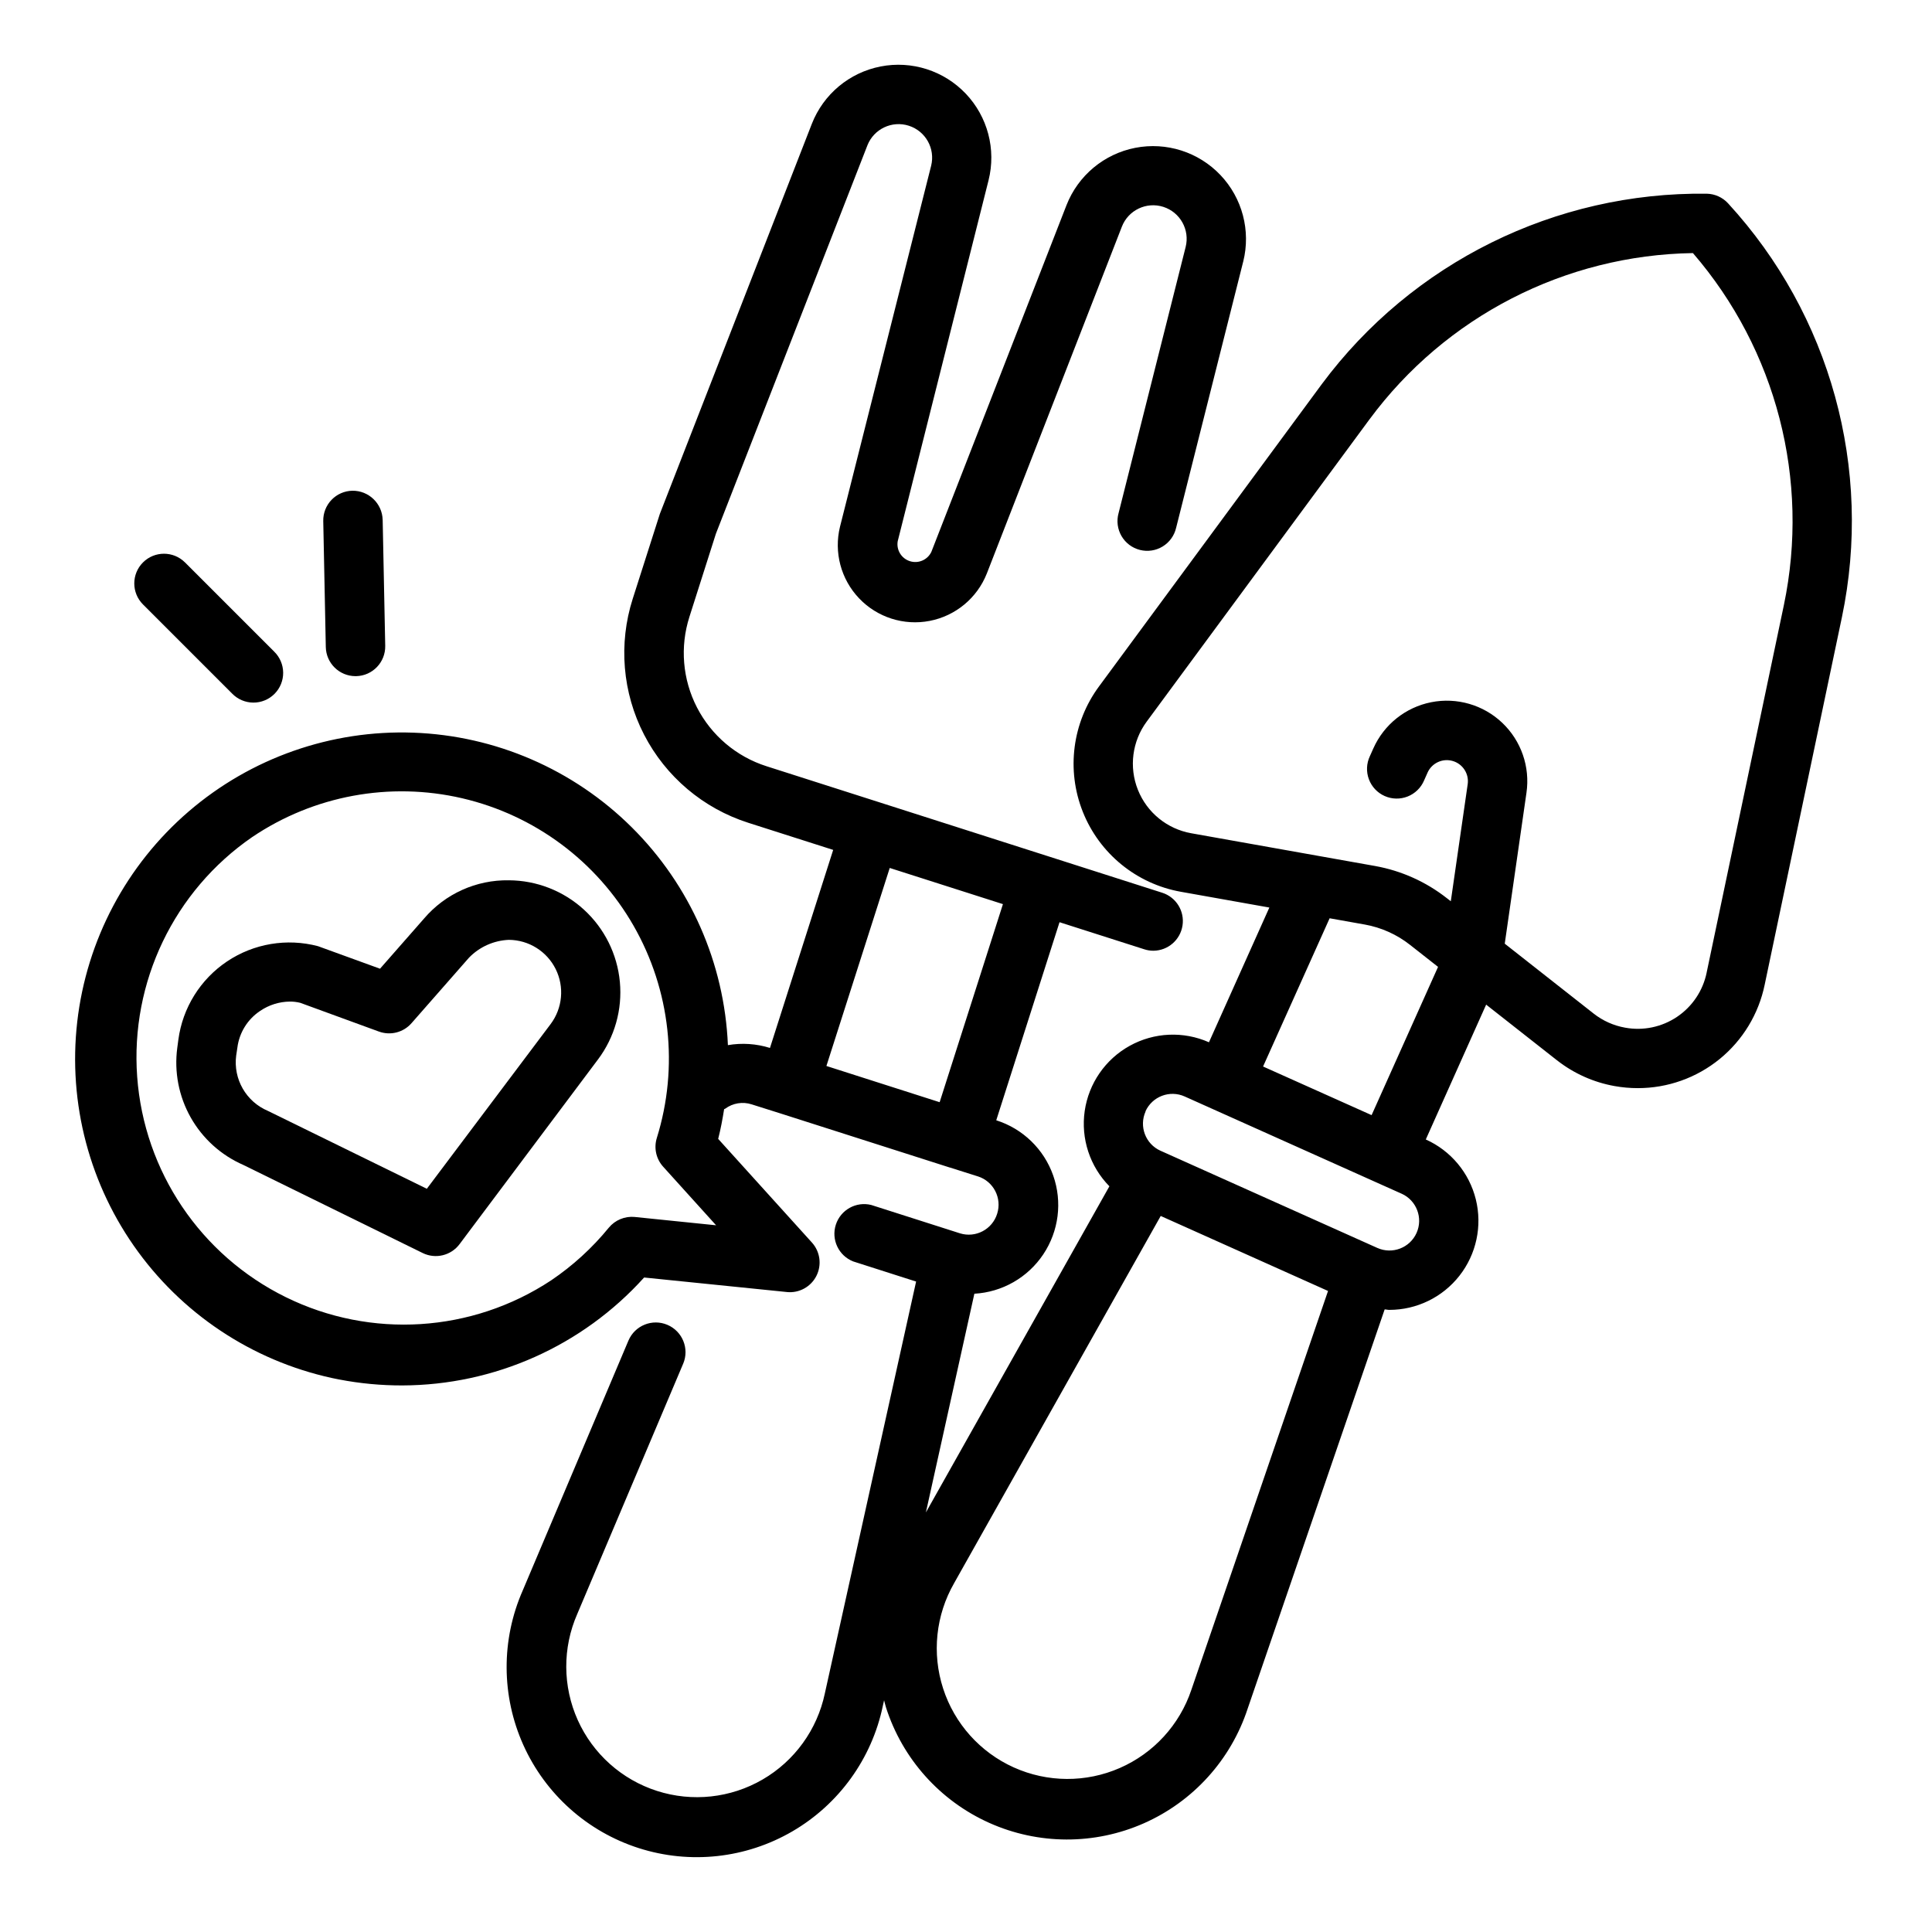 <?xml version="1.0" encoding="UTF-8"?>
<!-- Uploaded to: SVG Repo, www.svgrepo.com, Generator: SVG Repo Mixer Tools -->
<svg fill="#000000" width="800px" height="800px" version="1.1" viewBox="144 144 512 512" xmlns="http://www.w3.org/2000/svg">
 <g>
  <path d="m208.52 452.74 47.508 23.332c3.398 1.66 7.496 0.668 9.762-2.363l36.676-48.934v0.004c4.422-5.898 6.492-13.23 5.805-20.57-0.688-7.34-4.078-14.16-9.516-19.137-5.438-4.977-12.535-7.754-19.906-7.785-8.617-0.145-16.848 3.562-22.449 10.113l-11.691 13.32-16.445-5.977c-8.238-2.168-17.012-0.695-24.09 4.043-7.078 4.742-11.781 12.297-12.906 20.738l-0.285 2.133v0.004c-0.859 6.383 0.391 12.871 3.555 18.48 3.168 5.609 8.074 10.031 13.984 12.598zm-1.613-31.109v-0.004c0.504-3.969 2.711-7.523 6.047-9.734 2.324-1.578 5.062-2.438 7.871-2.465 0.926-0.004 1.852 0.105 2.754 0.332l20.812 7.606v-0.004c3.066 1.133 6.512 0.258 8.66-2.203l15.242-17.367c2.785-2.867 6.566-4.559 10.562-4.723 5.266 0.035 10.062 3.031 12.406 7.746 2.34 4.715 1.824 10.348-1.328 14.562l-32.82 43.66-42.105-20.633c-5.785-2.441-9.227-8.441-8.418-14.664z"/>
  <path d="m233.9 509.58c5.508 1.059 11.105 1.586 16.711 1.574 24.441-0.07 47.715-10.457 64.086-28.602l37.84 3.848 0.004 0.004c3.238 0.328 6.348-1.375 7.816-4.281s0.996-6.418-1.188-8.836l-24.844-27.473c0.668-2.613 1.156-5.242 1.574-7.871 0.086-0.055 0.188-0.062 0.285-0.125h-0.004c2.019-1.496 4.641-1.926 7.031-1.148l7.496 2.363 44.949 14.359h0.039l7.461 2.363v-0.004c4.141 1.32 6.422 5.754 5.102 9.895-1.281 4.148-5.684 6.477-9.832 5.203l-23.531-7.519c-4.019-1-8.129 1.289-9.395 5.234s0.742 8.195 4.594 9.723l3.883 1.242 8.164 2.613 4.637 1.48-24.188 109.16c-2.023 9.594-8.02 17.883-16.496 22.805-8.48 4.926-18.652 6.023-27.988 3.023-9.336-2.996-16.961-9.812-20.988-18.754-4.027-8.941-4.074-19.172-0.133-28.148l28.055-66.297h0.004c1.695-4.004-0.18-8.625-4.184-10.32-4.004-1.695-8.621 0.176-10.32 4.18l-28.008 66.211c-5.754 13.066-5.691 27.957 0.164 40.977 5.859 13.02 16.965 22.941 30.559 27.301s28.398 2.75 40.734-4.434c12.34-7.184 21.051-19.262 23.969-33.238l0.332-1.496c0.18 0.637 0.309 1.281 0.512 1.914 4.363 13.598 14.297 24.707 27.328 30.559 13.027 5.852 27.93 5.898 40.992 0.129 13.066-5.773 23.07-16.816 27.52-30.387l36.305-105.8c0.402 0 0.789 0.125 1.203 0.125h0.004c7.262 0.008 14.129-3.328 18.609-9.043 4.484-5.715 6.086-13.18 4.348-20.23-1.742-7.055-6.633-12.914-13.262-15.887l15.996-35.734 18.75 14.738h0.004c4.449 3.492 9.688 5.844 15.254 6.84 2.039 0.367 4.109 0.551 6.18 0.551 7.902 0.004 15.562-2.719 21.688-7.711 6.125-4.992 10.34-11.945 11.934-19.684l20.469-97.402v0.004c8.223-39.289-3.012-80.133-30.172-109.69-1.457-1.586-3.5-2.508-5.652-2.551-40.125-0.508-78.059 18.254-102 50.453l-59.039 80.105c-7.09 9.59-8.719 22.16-4.309 33.242 4.406 11.078 14.227 19.094 25.965 21.195l23.473 4.18-16.004 35.707c-6.754-2.992-14.52-2.648-20.984 0.926-6.465 3.574-10.883 9.969-11.945 17.277-1.059 7.309 1.363 14.695 6.543 19.961l-48.633 86.434 12.848-57.961c7.391-0.418 14.156-4.285 18.266-10.441 4.109-6.156 5.086-13.887 2.633-20.871-2.449-6.988-8.043-12.414-15.098-14.652l16.766-52.492 22.5 7.188c0.766 0.246 1.559 0.371 2.363 0.371 3.867-0.023 7.144-2.856 7.731-6.676 0.59-3.824-1.688-7.508-5.371-8.691l-74.91-23.953-29.984-9.582c-7.953-2.539-14.574-8.141-18.402-15.562s-4.551-16.062-2.008-24.02l7.023-22.043 40.148-102.91-0.004 0.004c1.719-4.352 6.516-6.629 10.973-5.203 4.457 1.426 7.047 6.059 5.922 10.602l-24.152 95.652c-1.664 6.781 0.242 13.938 5.055 18.992 4.812 5.055 11.871 7.309 18.723 5.977 6.852-1.328 12.555-6.059 15.125-12.547l35.789-91.914c1.695-4.383 6.512-6.688 10.992-5.258 4.477 1.434 7.066 6.102 5.906 10.66l-17.773 70.527v-0.004c-0.566 2.043-0.281 4.227 0.785 6.059 1.066 1.832 2.824 3.156 4.879 3.672 2.059 0.52 4.234 0.188 6.039-0.922 1.809-1.109 3.09-2.898 3.559-4.965l17.773-70.527h0.004c2.039-8.172-0.234-16.82-6.035-22.93-5.801-6.109-14.32-8.828-22.586-7.215-8.27 1.617-15.137 7.348-18.211 15.188l-35.824 91.906c-1.023 2.117-3.445 3.16-5.684 2.445-2.242-0.711-3.617-2.961-3.227-5.277l24.078-95.676c2.043-8.176-0.234-16.824-6.035-22.934-5.801-6.106-14.32-8.828-22.586-7.211-8.266 1.613-15.137 7.344-18.207 15.188l-40.281 103.37-7.188 22.5v-0.004c-3.816 11.934-2.734 24.895 3.008 36.027 5.742 11.133 15.672 19.531 27.605 23.344l22.508 7.188-16.754 52.484c-3.606-1.129-7.426-1.383-11.148-0.742-0.922-21.758-10.02-42.371-25.469-57.719-15.453-15.352-36.125-24.309-57.891-25.09-21.766-0.777-43.027 6.68-59.539 20.883-16.508 14.207-27.055 34.113-29.535 55.754-2.477 21.637 3.293 43.414 16.164 60.984 12.871 17.57 31.895 29.641 53.273 33.805zm225.79-144.76c-6.383-1.133-11.73-5.481-14.133-11.504-2.406-6.019-1.523-12.855 2.324-18.074l59.039-80.098h0.004c20.137-27.25 51.836-43.551 85.719-44.074 22.125 25.641 31.035 60.133 24.102 93.281l-20.469 97.402h0.004c-0.977 4.777-3.789 8.984-7.836 11.711-4.043 2.727-8.992 3.762-13.789 2.875-3.031-0.543-5.883-1.816-8.305-3.715l-23.578-18.539 5.754-39.988c1-6.856-1.391-13.766-6.41-18.539-5.019-4.769-12.047-6.809-18.84-5.461s-12.512 5.91-15.328 12.238l-0.93 2.078c-0.898 1.914-0.992 4.109-0.254 6.09 0.734 1.98 2.238 3.586 4.168 4.445 1.934 0.863 4.129 0.91 6.094 0.137 1.969-0.777 3.543-2.309 4.367-4.258l0.922-2.07h-0.004c1.137-2.547 3.984-3.867 6.664-3.09 2.68 0.777 4.379 3.414 3.973 6.176l-4.473 31-1.008-0.789v0.004c-5.551-4.371-12.094-7.312-19.051-8.559zm36.676 22.531 9.258 1.652v-0.004c4.414 0.785 8.566 2.648 12.082 5.426l7.391 5.809-17.609 39.289-28.762-12.887zm-48.805 51.168v-0.004c1.789-3.953 6.438-5.715 10.398-3.934l50.285 22.539 7.188 3.219v-0.004c3.969 1.781 5.746 6.438 3.969 10.41-1.777 3.969-6.438 5.742-10.406 3.965l-57.465-25.758h-0.004c-3.957-1.789-5.719-6.445-3.934-10.406zm-50.703 125.02 54.742-97.297 44.344 19.875-36.223 105.71c-3.113 9.273-10 16.797-18.965 20.711-8.961 3.918-19.16 3.863-28.082-0.148-8.918-4.012-15.727-11.609-18.738-20.918-3.016-9.305-1.953-19.449 2.922-27.93zm-17.07-189.52 30 9.582-16.773 52.492-30.008-9.598zm-168.95-8.188c16.316-11.012 36.48-14.738 55.652-10.281s35.625 16.691 45.41 33.773c9.785 17.078 12.016 37.461 6.164 56.254-0.824 2.656-0.184 5.551 1.684 7.613l14.027 15.523-21.555-2.203 0.004-0.004c-2.633-0.254-5.219 0.816-6.898 2.859-4.387 5.367-9.531 10.066-15.277 13.949-20.988 13.855-47.746 15.547-70.312 4.445-22.566-11.102-37.555-33.332-39.383-58.414-1.832-25.082 9.773-49.254 30.484-63.516z"/>
  <path d="m181.89 293.05c-3.07 3.074-3.07 8.055 0 11.129l23.617 23.617c1.469 1.52 3.484 2.383 5.594 2.402 2.113 0.02 4.141-0.812 5.637-2.305 1.492-1.492 2.324-3.523 2.305-5.637-0.02-2.109-0.887-4.125-2.402-5.594l-23.617-23.617v0.004c-3.074-3.074-8.059-3.074-11.133 0z"/>
  <path d="m237.38 274.05c-2.09 0.039-4.078 0.91-5.523 2.418-1.449 1.508-2.234 3.531-2.191 5.617l0.676 33.395c0.09 4.281 3.59 7.707 7.871 7.707h0.168c4.344-0.09 7.793-3.684 7.707-8.031l-0.676-33.402-0.004 0.004c-0.117-4.332-3.695-7.766-8.027-7.707z"/>
 </g>
</svg>